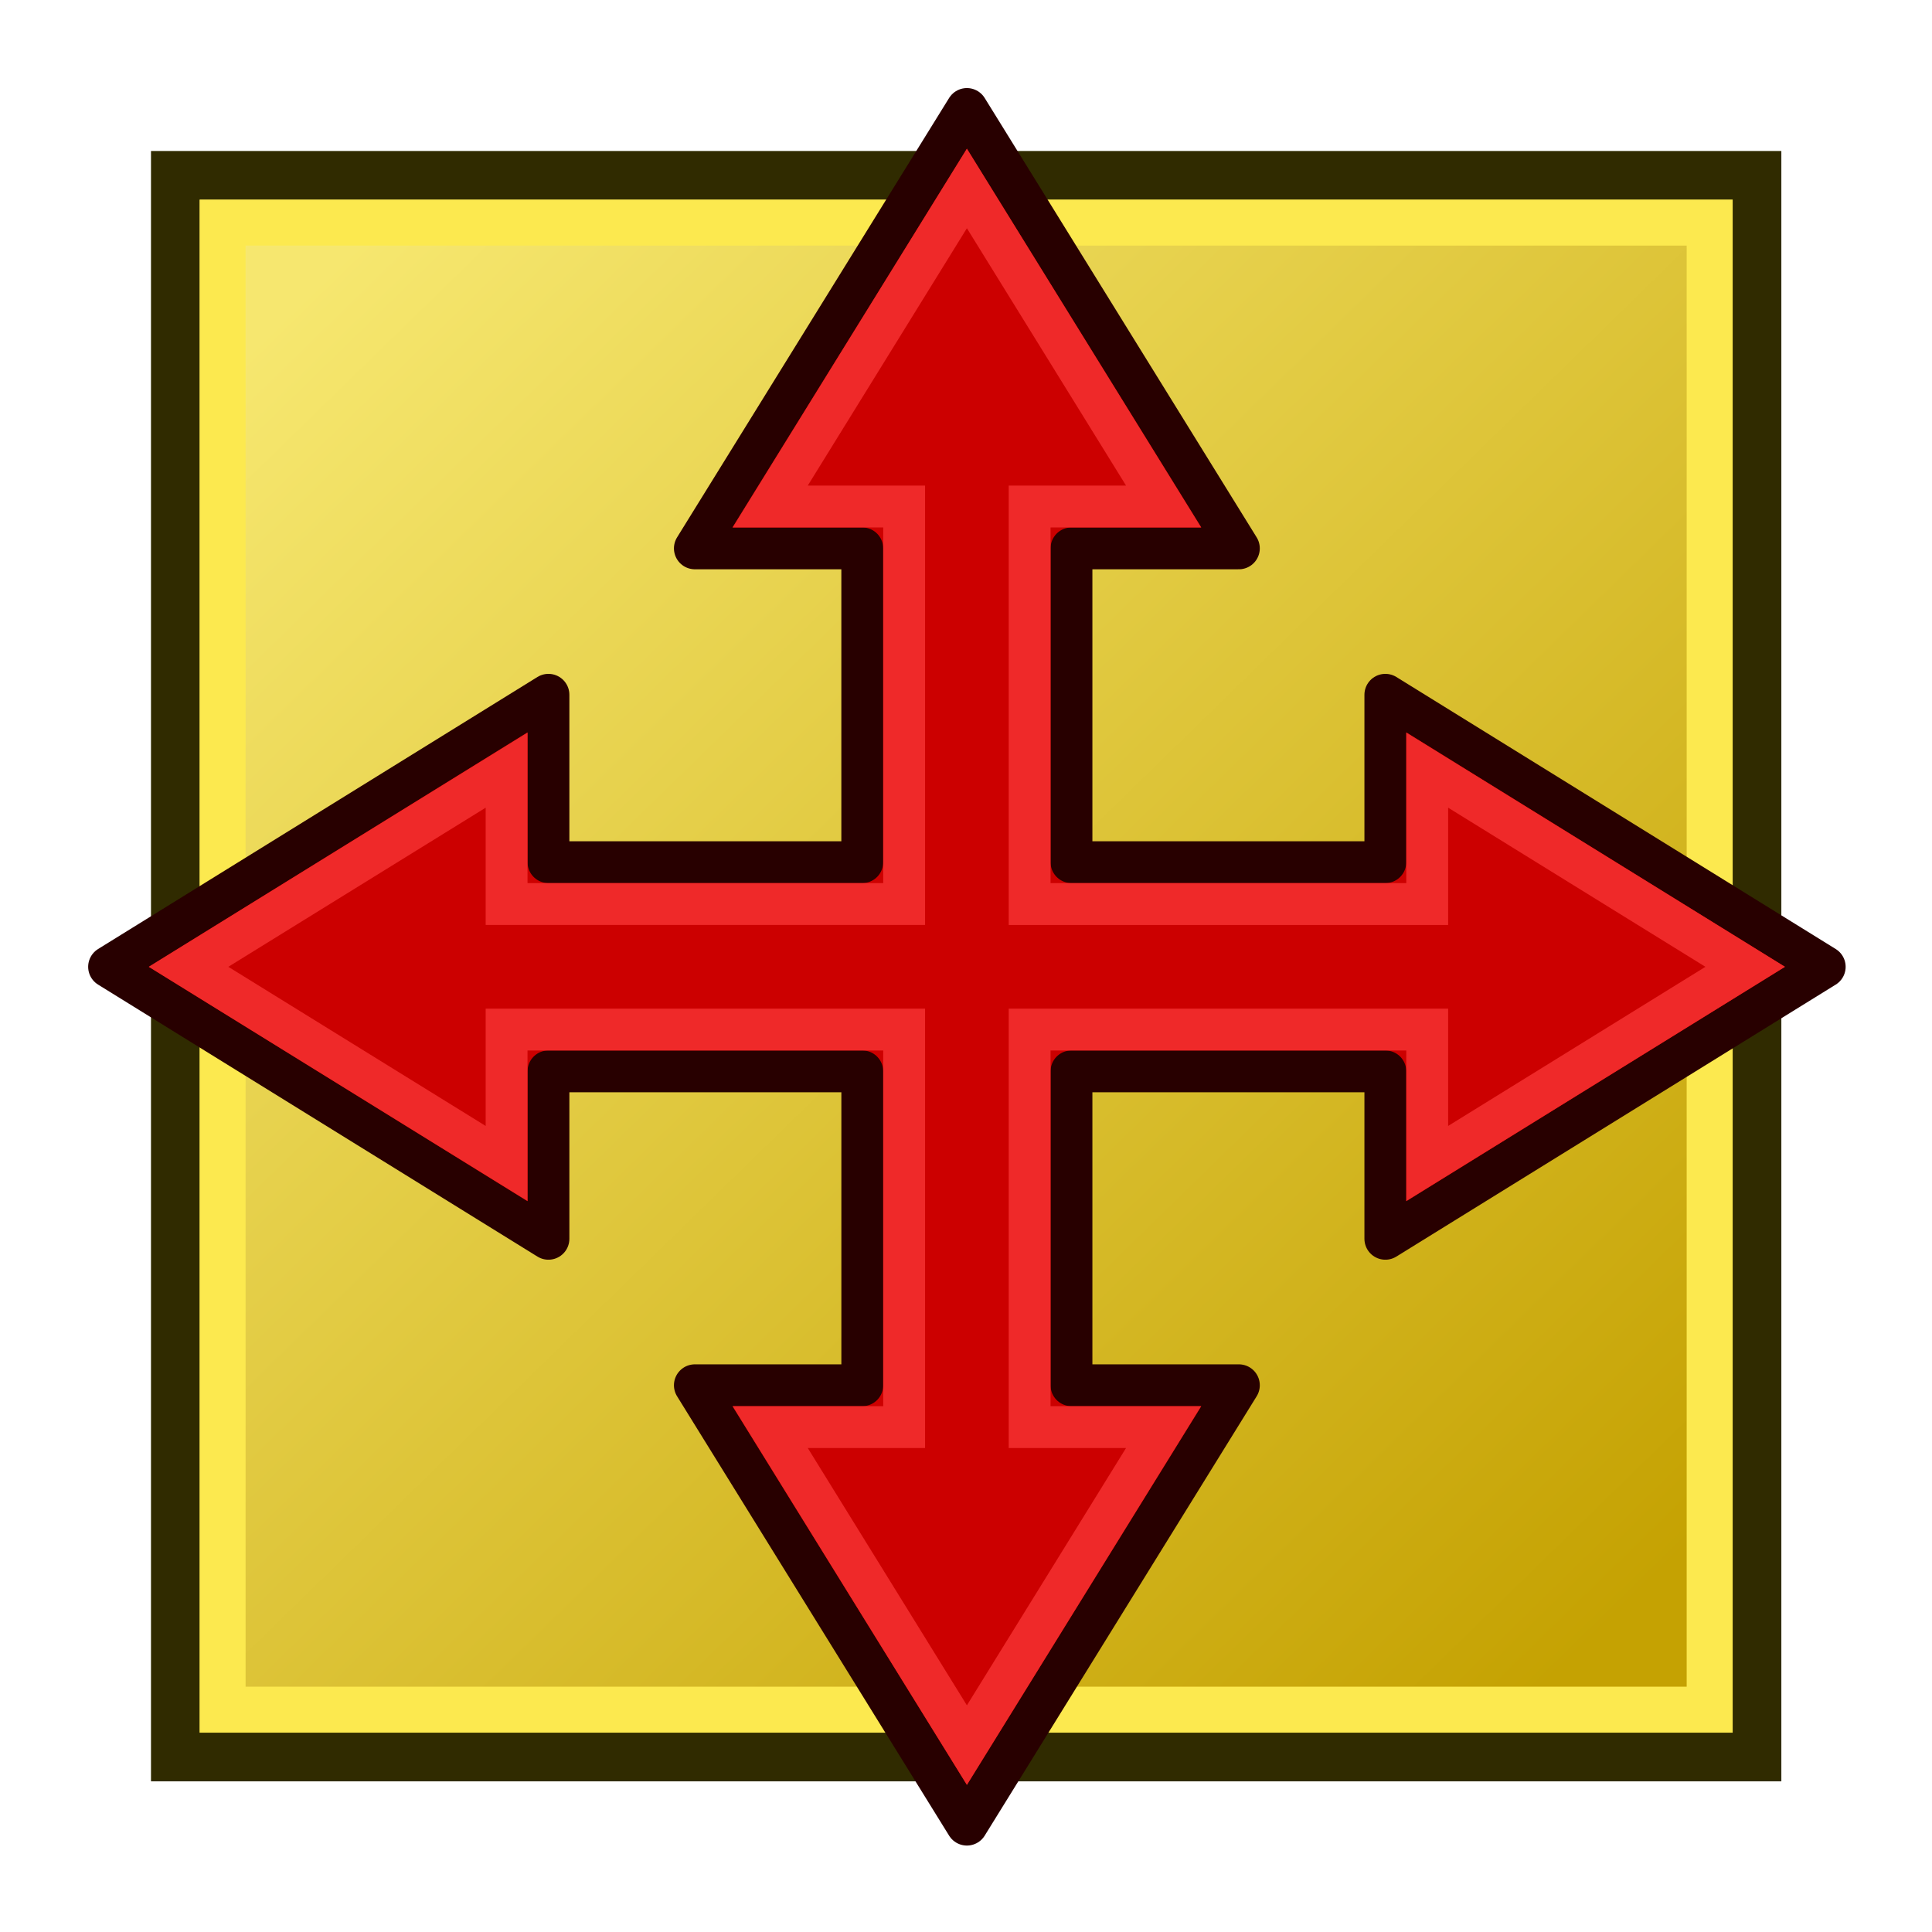 <?xml version="1.0" encoding="UTF-8" standalone="no"?>
<!-- Created with Inkscape (http://www.inkscape.org/) -->

<svg
   width="64px"
   height="64px"
   id="svg2821"
   sodipodi:version="0.32"
   inkscape:version="1.3 (0e150ed6c4, 2023-07-21)"
   sodipodi:docname="Assembly_CreateJointPlanar.svg"
   inkscape:output_extension="org.inkscape.output.svg.inkscape"
   version="1.1"
   xmlns:inkscape="http://www.inkscape.org/namespaces/inkscape"
   xmlns:sodipodi="http://sodipodi.sourceforge.net/DTD/sodipodi-0.dtd"
   xmlns:xlink="http://www.w3.org/1999/xlink"
   xmlns="http://www.w3.org/2000/svg"
   xmlns:svg="http://www.w3.org/2000/svg"
   xmlns:rdf="http://www.w3.org/1999/02/22-rdf-syntax-ns#"
   xmlns:cc="http://creativecommons.org/ns#"
   xmlns:dc="http://purl.org/dc/elements/1.1/">
  <defs
     id="defs2823">
    <linearGradient
       id="linearGradient5"
       inkscape:collect="always">
      <stop
         style="stop-color:#c5a202;stop-opacity:1;"
         offset="0"
         id="stop5" />
      <stop
         style="stop-color:#f6e76f;stop-opacity:1;"
         offset="1"
         id="stop6" />
    </linearGradient>
    <radialGradient
       inkscape:collect="always"
       xlink:href="#linearGradient3377"
       id="radialGradient3701"
       gradientUnits="userSpaceOnUse"
       cx="84.883"
       cy="77.043"
       fx="84.883"
       fy="77.043"
       r="19.467"
       gradientTransform="matrix(2.849,1.259,-0.404,0.915,-125.841,-100.258)" />
    <linearGradient
       id="linearGradient3377">
      <stop
         id="stop3379"
         offset="0"
         style="stop-color:#faff2b;stop-opacity:1;" />
      <stop
         id="stop3381"
         offset="1"
         style="stop-color:#ffaa00;stop-opacity:1;" />
    </linearGradient>
    <radialGradient
       inkscape:collect="always"
       xlink:href="#linearGradient3377"
       id="radialGradient3699"
       gradientUnits="userSpaceOnUse"
       cx="76.383"
       cy="94.37"
       fx="76.383"
       fy="94.37"
       r="19.467"
       gradientTransform="matrix(0.982,0.189,-0.411,2.13,40.163,-121.116)" />
    <inkscape:perspective
       sodipodi:type="inkscape:persp3d"
       inkscape:vp_x="0 : 32 : 1"
       inkscape:vp_y="0 : 1000 : 0"
       inkscape:vp_z="64 : 32 : 1"
       inkscape:persp3d-origin="32 : 21.333333 : 1"
       id="perspective2829" />
    <linearGradient
       inkscape:collect="always"
       xlink:href="#linearGradient3801-5"
       id="linearGradient3807-7"
       x1="110"
       y1="35"
       x2="85"
       y2="35"
       gradientUnits="userSpaceOnUse"
       spreadMethod="reflect"
       gradientTransform="translate(-62,-16)" />
    <linearGradient
       inkscape:collect="always"
       id="linearGradient3801-5">
      <stop
         style="stop-color:#c4a000;stop-opacity:1"
         offset="0"
         id="stop3803-3" />
      <stop
         style="stop-color:#fce94f;stop-opacity:1"
         offset="1"
         id="stop3805-5" />
    </linearGradient>
    <linearGradient
       xlink:href="#linearGradient3838"
       id="linearGradient3844"
       x1="2802.963"
       y1="538.362"
       x2="2859.726"
       y2="786.056"
       gradientUnits="userSpaceOnUse" />
    <linearGradient
       id="linearGradient3838">
      <stop
         style="stop-color:#34e0e2;stop-opacity:1"
         offset="0"
         id="stop3840" />
      <stop
         style="stop-color:#06989a;stop-opacity:1"
         offset="1"
         id="stop3842" />
    </linearGradient>
    <linearGradient
       y2="786.056"
       x2="2859.726"
       y1="538.362"
       x1="2802.963"
       gradientUnits="userSpaceOnUse"
       id="linearGradient3045"
       xlink:href="#linearGradient3172" />
    <linearGradient
       id="linearGradient3172">
      <stop
         id="stop3174"
         offset="0"
         style="stop-color:#ef2929;stop-opacity:1" />
      <stop
         id="stop3176"
         offset="1"
         style="stop-color:#a40000;stop-opacity:1" />
    </linearGradient>
    <linearGradient
       xlink:href="#linearGradient3172"
       id="linearGradient3880"
       gradientUnits="userSpaceOnUse"
       x1="2802.963"
       y1="626.087"
       x2="2849.406"
       y2="822.179" />
    <linearGradient
       inkscape:collect="always"
       xlink:href="#linearGradient5"
       id="linearGradient6"
       x1="51"
       y1="53"
       x2="11"
       y2="12"
       gradientUnits="userSpaceOnUse" />
  </defs>
  <sodipodi:namedview
     id="base"
     pagecolor="#ffffff"
     bordercolor="#666666"
     borderopacity="1.0"
     inkscape:pageopacity="0.0"
     inkscape:pageshadow="2"
     inkscape:zoom="11.313708"
     inkscape:cx="26.825864"
     inkscape:cy="27.356194"
     inkscape:current-layer="layer1"
     showgrid="true"
     inkscape:document-units="px"
     inkscape:grid-bbox="true"
     inkscape:window-width="2560"
     inkscape:window-height="1355"
     inkscape:window-x="0"
     inkscape:window-y="0"
     inkscape:window-maximized="1"
     inkscape:showpageshadow="2"
     inkscape:pagecheckerboard="0"
     inkscape:deskcolor="#d1d1d1">
    <inkscape:grid
       type="xygrid"
       id="grid2992"
       empspacing="2"
       visible="true"
       enabled="true"
       snapvisiblegridlinesonly="true"
       originx="0"
       originy="0"
       spacingy="1"
       spacingx="1"
       units="px" />
  </sodipodi:namedview>
  <g
     id="layer1"
     inkscape:label="Layer 1"
     inkscape:groupmode="layer">
    <g
       id="g6"
       inkscape:label="Plane"
       transform="matrix(1.08,0,0,1.08,-2.555,-2.555)">
      <rect
         style="fill:url(#linearGradient6);fill-opacity:1;stroke:#302b00;stroke-width:1.5;stroke-dasharray:none;stroke-opacity:1"
         id="rect3"
         width="48.507"
         height="48.507"
         x="7.747"
         y="7.747" />
      <rect
         style="fill:none;fill-opacity:1;stroke:#fce94f;stroke-width:1.411;stroke-dasharray:none;stroke-opacity:1"
         id="rect4"
         width="45.613"
         height="45.613"
         x="9.193"
         y="9.193" />
    </g>
    <g
       id="g1"
       transform="matrix(1.159,0,0,1.159,-4.914,-5.078)"
       inkscape:label="Arrows">
      <g
         id="g3894-3"
         transform="matrix(0.598,0,0,0.598,9.749,12.878)">
        <path
           id="path3034-6"
           style="fill:#cc0000;stroke:#280000;stroke-width:2;stroke-linecap:butt;stroke-linejoin:round;stroke-opacity:1"
           d="M 37.001,-8.999 23.999,12.001 h 8.001 V 27 H 17.001 V 18.999 L -3.999,32.001 17.001,45 V 36.998 H 32.001 V 52.001 H 23.999 l 13.002,21 12.999,-21 H 41.999 V 36.998 H 57.001 V 45 L 78.001,32.001 57.001,18.999 v 8.001 H 41.999 V 12.001 h 8.001 z" />
        <path
           id="path3034-3-7"
           style="fill:none;stroke:#ef2929;stroke-width:2;stroke-linecap:butt;stroke-linejoin:miter;stroke-opacity:1"
           d="M 37.001,-5.201 27.601,10.001 h 6.4 V 29 H 15.001 V 22.601 L -0.201,32.001 15.001,41.401 v -6.4 h 19 v 19 h -6.4 l 9.4,15.199 9.4,-15.199 H 39.999 V 35.001 h 19.003 v 6.4 L 74.2,32.001 59.002,22.601 v 6.4 H 39.999 V 10.001 h 6.403 z" />
      </g>
    </g>
  </g>
</svg>
